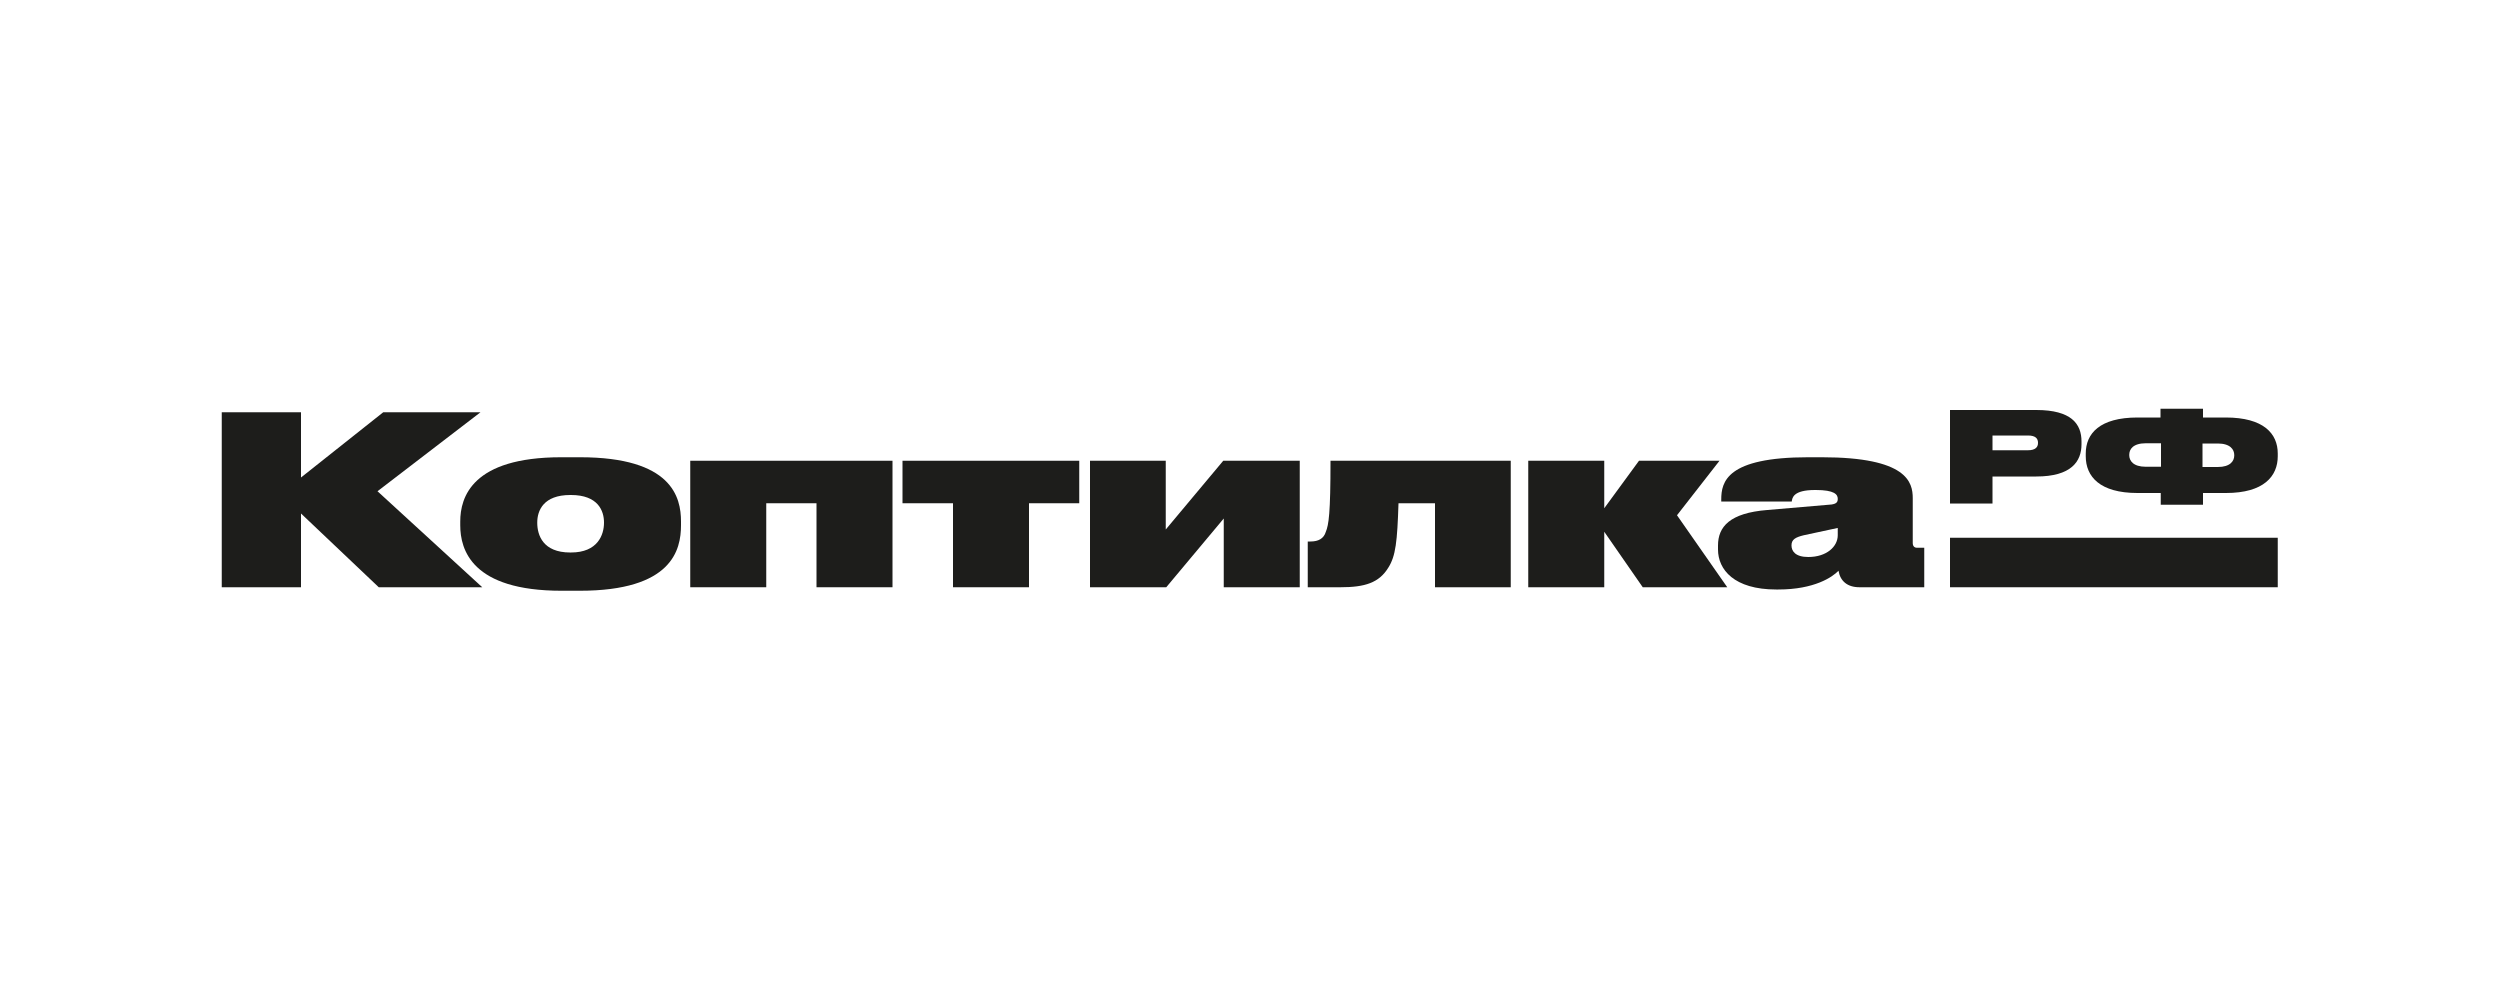 <?xml version="1.0" encoding="utf-8"?>
<!-- Generator: Adobe Illustrator 26.0.1, SVG Export Plug-In . SVG Version: 6.00 Build 0)  -->
<svg version="1.1" baseProfile="basic" id="Слой_1"
	 xmlns="http://www.w3.org/2000/svg" xmlns:xlink="http://www.w3.org/1999/xlink" x="0px" y="0px" viewBox="0 0 1000 400"
	 xml:space="preserve">
<g>
	<rect x="780" y="215.1" fill="#1D1D1B" width="131.1" height="19.8"/>
	<path fill="#1D1D1B" d="M797,190.5v10.9H780V164h34.5c14.1,0,18.1,5.6,18.1,12.6v1.1c0,6.9-4.1,12.9-18.1,12.9H797z M797,180.1
		h14.2c3,0,4-1.3,4-2.9v-0.1c0-1.7-1-2.9-4-2.9H797V180.1z"/>
	<path fill="#1D1D1B" d="M864.3,163.5h16.9v3.5h9.1c15.1,0,20.8,6.4,20.8,14.4v1.1c0,8-5.6,14.7-20.7,14.7h-9.2v4.7h-16.9v-4.7H855
		c-15.1,0-20.7-6.6-20.7-14.7v-1.1c0-8,5.6-14.4,20.7-14.4h9.2V163.5z M858.4,177.3c-5.2,0-6.7,2.4-6.7,4.6v0.2
		c0,2.2,1.6,4.6,6.6,4.6h6.1v-9.4H858.4z M881,186.8h6.1c5,0,6.6-2.4,6.6-4.6V182c0-2.2-1.6-4.6-6.6-4.6H881V186.8z"/>
	<g>
		<path fill="#1D1D1B" d="M120.4,205.4v29.5H88.7v-70h31.7V191l32.9-26.1h38.9l-41.2,31.6l41.9,38.4h-41.4L120.4,205.4z"/>
		<path fill="#1D1D1B" d="M224.6,236.3c-35.9,0-40.5-16.4-40.5-26.2v-1.5c0-9.7,4.7-25.7,40.4-25.7h7.5c36.8,0,40.4,16,40.4,25.7
			v1.5c0,9.9-3.6,26.2-40.5,26.2H224.6z M228.1,198c-10.7,0-13.2,6.2-13.2,11v0.1c0,5,2.3,11.9,13.2,11.9h0.3
			c10.7,0,13.2-7.1,13.2-11.9V209c0-4.7-2.4-11-13.2-11H228.1z"/>
		<path fill="#1D1D1B" d="M276.1,184.3H357v50.6h-30.4v-33.6h-20.1v33.6h-30.4V184.3z"/>
		<path fill="#1D1D1B" d="M381.3,201.3H361v-17h70.7v17h-20.1v33.6h-30.4V201.3z"/>
		<path fill="#1D1D1B" d="M435.9,184.3h30.4v27.5l23-27.5h30.6v50.6h-30.4v-27.5l-23,27.5h-30.5V184.3z"/>
		<path fill="#1D1D1B" d="M574,201.3h-14.6c-0.5,15.3-1.1,21.1-4.1,25.8c-3.7,6-9.3,7.8-19.1,7.8h-13.1v-18.3h1.1
			c3.2,0,5.3-1.2,6.1-3.8c1.2-2.9,1.9-7.4,1.9-28.5h72.1v50.6H574V201.3z"/>
		<path fill="#1D1D1B" d="M641.7,212.7v22.2h-30.4v-50.6h30.4v19l13.9-19h32.2l-17,21.8l20.1,28.8h-33.8L641.7,212.7z"/>
		<path fill="#1D1D1B" d="M711.3,235.8h-0.8c-16.9,0-23.3-8-23.3-16v-1.6c0-7.5,4.7-13,19.7-14.2l25.7-2.2c2-0.3,2.5-1,2.5-2.2v-0.1
			c0-1.7-1.3-3.5-8.8-3.5H726c-8.8,0-9.1,3.2-9.3,4.6h-28.2v-0.8c0-7.1,2.2-16.9,34.8-16.9h5.4c34.2,0,36.4,10,36.4,16.4v17.9
			c0,1.2,0.6,1.9,1.7,1.9h2.9v15.8h-25.9c-4.9,0-7.7-2.5-8.4-6.6C733,230.8,725.8,235.8,711.3,235.8z M735,211.2l-13.5,2.9
			c-3.3,0.8-4.9,1.7-4.9,4v0.1c0,2.2,1.5,4.6,6.7,4.6c7.4,0,11.8-4.2,11.8-8.7V211.2z"/>
	</g>
</g>
</svg>
